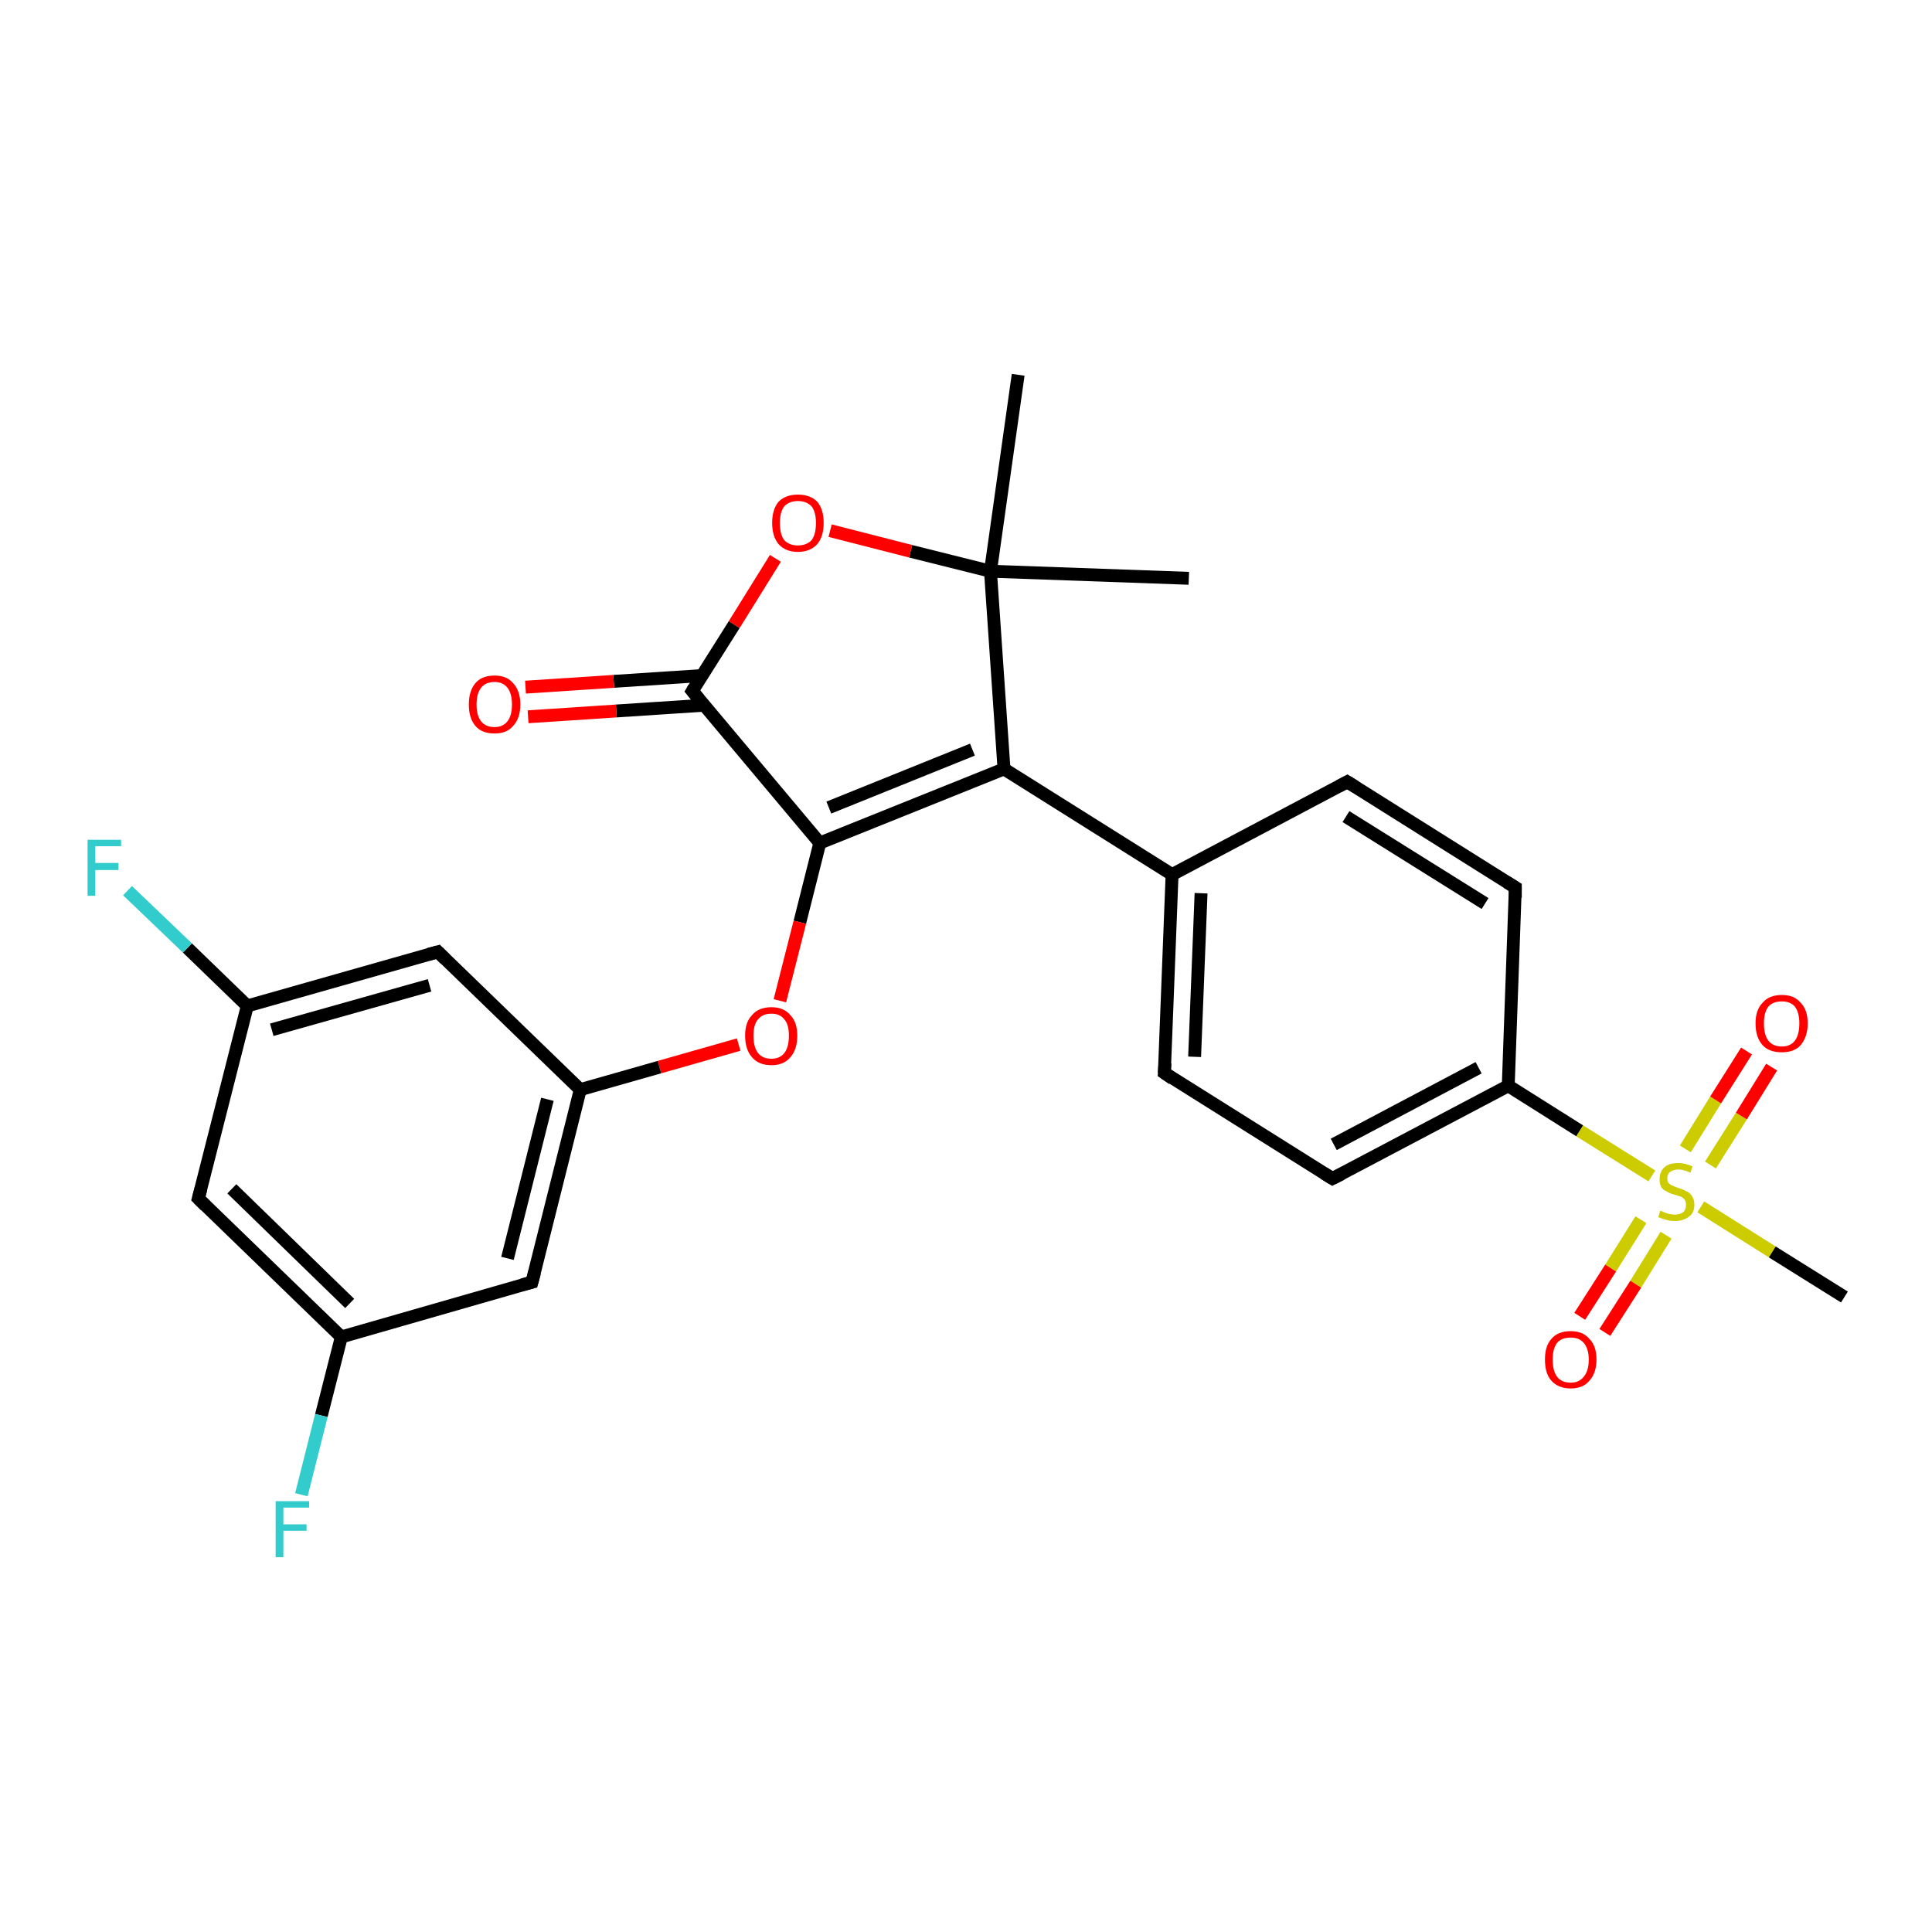 <?xml version='1.0' encoding='iso-8859-1'?>
<svg version='1.1' baseProfile='full'
              xmlns='http://www.w3.org/2000/svg'
                      xmlns:rdkit='http://www.rdkit.org/xml'
                      xmlns:xlink='http://www.w3.org/1999/xlink'
                  xml:space='preserve'
width='300px' height='300px' viewBox='0 0 300 300'>
<!-- END OF HEADER -->
<rect style='opacity:1.0;fill:#FFFFFF;stroke:none' width='300.0' height='300.0' x='0.0' y='0.0'> </rect>
<path class='bond-0 atom-0 atom-1' d='M 158.1,58.2 L 153.8,88.7' style='fill:none;fill-rule:evenodd;stroke:#000000;stroke-width:2.0px;stroke-linecap:butt;stroke-linejoin:miter;stroke-opacity:1' />
<path class='bond-1 atom-1 atom-2' d='M 153.8,88.7 L 184.6,89.8' style='fill:none;fill-rule:evenodd;stroke:#000000;stroke-width:2.0px;stroke-linecap:butt;stroke-linejoin:miter;stroke-opacity:1' />
<path class='bond-2 atom-1 atom-3' d='M 153.8,88.7 L 141.4,85.6' style='fill:none;fill-rule:evenodd;stroke:#000000;stroke-width:2.0px;stroke-linecap:butt;stroke-linejoin:miter;stroke-opacity:1' />
<path class='bond-2 atom-1 atom-3' d='M 141.4,85.6 L 128.9,82.4' style='fill:none;fill-rule:evenodd;stroke:#FF0000;stroke-width:2.0px;stroke-linecap:butt;stroke-linejoin:miter;stroke-opacity:1' />
<path class='bond-3 atom-3 atom-4' d='M 120.4,86.7 L 114.0,97.0' style='fill:none;fill-rule:evenodd;stroke:#FF0000;stroke-width:2.0px;stroke-linecap:butt;stroke-linejoin:miter;stroke-opacity:1' />
<path class='bond-3 atom-3 atom-4' d='M 114.0,97.0 L 107.5,107.3' style='fill:none;fill-rule:evenodd;stroke:#000000;stroke-width:2.0px;stroke-linecap:butt;stroke-linejoin:miter;stroke-opacity:1' />
<path class='bond-4 atom-4 atom-5' d='M 109.0,104.9 L 95.3,105.8' style='fill:none;fill-rule:evenodd;stroke:#000000;stroke-width:2.0px;stroke-linecap:butt;stroke-linejoin:miter;stroke-opacity:1' />
<path class='bond-4 atom-4 atom-5' d='M 95.3,105.8 L 81.6,106.7' style='fill:none;fill-rule:evenodd;stroke:#FF0000;stroke-width:2.0px;stroke-linecap:butt;stroke-linejoin:miter;stroke-opacity:1' />
<path class='bond-4 atom-4 atom-5' d='M 109.4,109.5 L 95.7,110.4' style='fill:none;fill-rule:evenodd;stroke:#000000;stroke-width:2.0px;stroke-linecap:butt;stroke-linejoin:miter;stroke-opacity:1' />
<path class='bond-4 atom-4 atom-5' d='M 95.7,110.4 L 82.0,111.3' style='fill:none;fill-rule:evenodd;stroke:#FF0000;stroke-width:2.0px;stroke-linecap:butt;stroke-linejoin:miter;stroke-opacity:1' />
<path class='bond-5 atom-4 atom-6' d='M 107.5,107.3 L 127.3,130.9' style='fill:none;fill-rule:evenodd;stroke:#000000;stroke-width:2.0px;stroke-linecap:butt;stroke-linejoin:miter;stroke-opacity:1' />
<path class='bond-6 atom-6 atom-7' d='M 127.3,130.9 L 124.2,143.2' style='fill:none;fill-rule:evenodd;stroke:#000000;stroke-width:2.0px;stroke-linecap:butt;stroke-linejoin:miter;stroke-opacity:1' />
<path class='bond-6 atom-6 atom-7' d='M 124.2,143.2 L 121.1,155.4' style='fill:none;fill-rule:evenodd;stroke:#FF0000;stroke-width:2.0px;stroke-linecap:butt;stroke-linejoin:miter;stroke-opacity:1' />
<path class='bond-7 atom-7 atom-8' d='M 114.7,162.2 L 102.4,165.7' style='fill:none;fill-rule:evenodd;stroke:#FF0000;stroke-width:2.0px;stroke-linecap:butt;stroke-linejoin:miter;stroke-opacity:1' />
<path class='bond-7 atom-7 atom-8' d='M 102.4,165.7 L 90.1,169.2' style='fill:none;fill-rule:evenodd;stroke:#000000;stroke-width:2.0px;stroke-linecap:butt;stroke-linejoin:miter;stroke-opacity:1' />
<path class='bond-8 atom-8 atom-9' d='M 90.1,169.2 L 82.6,199.1' style='fill:none;fill-rule:evenodd;stroke:#000000;stroke-width:2.0px;stroke-linecap:butt;stroke-linejoin:miter;stroke-opacity:1' />
<path class='bond-8 atom-8 atom-9' d='M 85.0,170.7 L 78.8,195.4' style='fill:none;fill-rule:evenodd;stroke:#000000;stroke-width:2.0px;stroke-linecap:butt;stroke-linejoin:miter;stroke-opacity:1' />
<path class='bond-9 atom-9 atom-10' d='M 82.6,199.1 L 53.0,207.6' style='fill:none;fill-rule:evenodd;stroke:#000000;stroke-width:2.0px;stroke-linecap:butt;stroke-linejoin:miter;stroke-opacity:1' />
<path class='bond-10 atom-10 atom-11' d='M 53.0,207.6 L 49.9,219.8' style='fill:none;fill-rule:evenodd;stroke:#000000;stroke-width:2.0px;stroke-linecap:butt;stroke-linejoin:miter;stroke-opacity:1' />
<path class='bond-10 atom-10 atom-11' d='M 49.9,219.8 L 46.8,232.1' style='fill:none;fill-rule:evenodd;stroke:#33CCCC;stroke-width:2.0px;stroke-linecap:butt;stroke-linejoin:miter;stroke-opacity:1' />
<path class='bond-11 atom-10 atom-12' d='M 53.0,207.6 L 30.8,186.1' style='fill:none;fill-rule:evenodd;stroke:#000000;stroke-width:2.0px;stroke-linecap:butt;stroke-linejoin:miter;stroke-opacity:1' />
<path class='bond-11 atom-10 atom-12' d='M 54.3,202.4 L 36.0,184.6' style='fill:none;fill-rule:evenodd;stroke:#000000;stroke-width:2.0px;stroke-linecap:butt;stroke-linejoin:miter;stroke-opacity:1' />
<path class='bond-12 atom-12 atom-13' d='M 30.8,186.1 L 38.4,156.2' style='fill:none;fill-rule:evenodd;stroke:#000000;stroke-width:2.0px;stroke-linecap:butt;stroke-linejoin:miter;stroke-opacity:1' />
<path class='bond-13 atom-13 atom-14' d='M 38.4,156.2 L 29.1,147.2' style='fill:none;fill-rule:evenodd;stroke:#000000;stroke-width:2.0px;stroke-linecap:butt;stroke-linejoin:miter;stroke-opacity:1' />
<path class='bond-13 atom-13 atom-14' d='M 29.1,147.2 L 19.8,138.3' style='fill:none;fill-rule:evenodd;stroke:#33CCCC;stroke-width:2.0px;stroke-linecap:butt;stroke-linejoin:miter;stroke-opacity:1' />
<path class='bond-14 atom-13 atom-15' d='M 38.4,156.2 L 68.0,147.8' style='fill:none;fill-rule:evenodd;stroke:#000000;stroke-width:2.0px;stroke-linecap:butt;stroke-linejoin:miter;stroke-opacity:1' />
<path class='bond-14 atom-13 atom-15' d='M 42.2,159.9 L 66.7,153.0' style='fill:none;fill-rule:evenodd;stroke:#000000;stroke-width:2.0px;stroke-linecap:butt;stroke-linejoin:miter;stroke-opacity:1' />
<path class='bond-15 atom-6 atom-16' d='M 127.3,130.9 L 155.9,119.4' style='fill:none;fill-rule:evenodd;stroke:#000000;stroke-width:2.0px;stroke-linecap:butt;stroke-linejoin:miter;stroke-opacity:1' />
<path class='bond-15 atom-6 atom-16' d='M 128.7,125.4 L 151.0,116.4' style='fill:none;fill-rule:evenodd;stroke:#000000;stroke-width:2.0px;stroke-linecap:butt;stroke-linejoin:miter;stroke-opacity:1' />
<path class='bond-16 atom-16 atom-17' d='M 155.9,119.4 L 182.0,135.8' style='fill:none;fill-rule:evenodd;stroke:#000000;stroke-width:2.0px;stroke-linecap:butt;stroke-linejoin:miter;stroke-opacity:1' />
<path class='bond-17 atom-17 atom-18' d='M 182.0,135.8 L 180.8,166.6' style='fill:none;fill-rule:evenodd;stroke:#000000;stroke-width:2.0px;stroke-linecap:butt;stroke-linejoin:miter;stroke-opacity:1' />
<path class='bond-17 atom-17 atom-18' d='M 186.5,138.7 L 185.5,164.1' style='fill:none;fill-rule:evenodd;stroke:#000000;stroke-width:2.0px;stroke-linecap:butt;stroke-linejoin:miter;stroke-opacity:1' />
<path class='bond-18 atom-18 atom-19' d='M 180.8,166.6 L 206.9,183.0' style='fill:none;fill-rule:evenodd;stroke:#000000;stroke-width:2.0px;stroke-linecap:butt;stroke-linejoin:miter;stroke-opacity:1' />
<path class='bond-19 atom-19 atom-20' d='M 206.9,183.0 L 234.2,168.6' style='fill:none;fill-rule:evenodd;stroke:#000000;stroke-width:2.0px;stroke-linecap:butt;stroke-linejoin:miter;stroke-opacity:1' />
<path class='bond-19 atom-19 atom-20' d='M 207.1,177.7 L 229.6,165.8' style='fill:none;fill-rule:evenodd;stroke:#000000;stroke-width:2.0px;stroke-linecap:butt;stroke-linejoin:miter;stroke-opacity:1' />
<path class='bond-20 atom-20 atom-21' d='M 234.2,168.6 L 235.3,137.8' style='fill:none;fill-rule:evenodd;stroke:#000000;stroke-width:2.0px;stroke-linecap:butt;stroke-linejoin:miter;stroke-opacity:1' />
<path class='bond-21 atom-21 atom-22' d='M 235.3,137.8 L 209.2,121.4' style='fill:none;fill-rule:evenodd;stroke:#000000;stroke-width:2.0px;stroke-linecap:butt;stroke-linejoin:miter;stroke-opacity:1' />
<path class='bond-21 atom-21 atom-22' d='M 230.6,140.3 L 209.0,126.8' style='fill:none;fill-rule:evenodd;stroke:#000000;stroke-width:2.0px;stroke-linecap:butt;stroke-linejoin:miter;stroke-opacity:1' />
<path class='bond-22 atom-20 atom-23' d='M 234.2,168.6 L 245.3,175.6' style='fill:none;fill-rule:evenodd;stroke:#000000;stroke-width:2.0px;stroke-linecap:butt;stroke-linejoin:miter;stroke-opacity:1' />
<path class='bond-22 atom-20 atom-23' d='M 245.3,175.6 L 256.5,182.6' style='fill:none;fill-rule:evenodd;stroke:#CCCC00;stroke-width:2.0px;stroke-linecap:butt;stroke-linejoin:miter;stroke-opacity:1' />
<path class='bond-23 atom-23 atom-24' d='M 264.1,187.4 L 275.2,194.4' style='fill:none;fill-rule:evenodd;stroke:#CCCC00;stroke-width:2.0px;stroke-linecap:butt;stroke-linejoin:miter;stroke-opacity:1' />
<path class='bond-23 atom-23 atom-24' d='M 275.2,194.4 L 286.4,201.4' style='fill:none;fill-rule:evenodd;stroke:#000000;stroke-width:2.0px;stroke-linecap:butt;stroke-linejoin:miter;stroke-opacity:1' />
<path class='bond-24 atom-23 atom-25' d='M 254.8,189.4 L 250.1,196.9' style='fill:none;fill-rule:evenodd;stroke:#CCCC00;stroke-width:2.0px;stroke-linecap:butt;stroke-linejoin:miter;stroke-opacity:1' />
<path class='bond-24 atom-23 atom-25' d='M 250.1,196.9 L 245.3,204.4' style='fill:none;fill-rule:evenodd;stroke:#FF0000;stroke-width:2.0px;stroke-linecap:butt;stroke-linejoin:miter;stroke-opacity:1' />
<path class='bond-24 atom-23 atom-25' d='M 258.7,191.8 L 254.0,199.4' style='fill:none;fill-rule:evenodd;stroke:#CCCC00;stroke-width:2.0px;stroke-linecap:butt;stroke-linejoin:miter;stroke-opacity:1' />
<path class='bond-24 atom-23 atom-25' d='M 254.0,199.4 L 249.2,206.9' style='fill:none;fill-rule:evenodd;stroke:#FF0000;stroke-width:2.0px;stroke-linecap:butt;stroke-linejoin:miter;stroke-opacity:1' />
<path class='bond-25 atom-23 atom-26' d='M 265.6,180.9 L 270.4,173.3' style='fill:none;fill-rule:evenodd;stroke:#CCCC00;stroke-width:2.0px;stroke-linecap:butt;stroke-linejoin:miter;stroke-opacity:1' />
<path class='bond-25 atom-23 atom-26' d='M 270.4,173.3 L 275.1,165.7' style='fill:none;fill-rule:evenodd;stroke:#FF0000;stroke-width:2.0px;stroke-linecap:butt;stroke-linejoin:miter;stroke-opacity:1' />
<path class='bond-25 atom-23 atom-26' d='M 261.7,178.4 L 266.4,170.8' style='fill:none;fill-rule:evenodd;stroke:#CCCC00;stroke-width:2.0px;stroke-linecap:butt;stroke-linejoin:miter;stroke-opacity:1' />
<path class='bond-25 atom-23 atom-26' d='M 266.4,170.8 L 271.2,163.2' style='fill:none;fill-rule:evenodd;stroke:#FF0000;stroke-width:2.0px;stroke-linecap:butt;stroke-linejoin:miter;stroke-opacity:1' />
<path class='bond-26 atom-16 atom-1' d='M 155.9,119.4 L 153.8,88.7' style='fill:none;fill-rule:evenodd;stroke:#000000;stroke-width:2.0px;stroke-linecap:butt;stroke-linejoin:miter;stroke-opacity:1' />
<path class='bond-27 atom-22 atom-17' d='M 209.2,121.4 L 182.0,135.8' style='fill:none;fill-rule:evenodd;stroke:#000000;stroke-width:2.0px;stroke-linecap:butt;stroke-linejoin:miter;stroke-opacity:1' />
<path class='bond-28 atom-15 atom-8' d='M 68.0,147.8 L 90.1,169.2' style='fill:none;fill-rule:evenodd;stroke:#000000;stroke-width:2.0px;stroke-linecap:butt;stroke-linejoin:miter;stroke-opacity:1' />
<path d='M 107.8,106.8 L 107.5,107.3 L 108.5,108.5' style='fill:none;stroke:#000000;stroke-width:2.0px;stroke-linecap:butt;stroke-linejoin:miter;stroke-opacity:1;' />
<path d='M 83.0,197.6 L 82.6,199.1 L 81.1,199.5' style='fill:none;stroke:#000000;stroke-width:2.0px;stroke-linecap:butt;stroke-linejoin:miter;stroke-opacity:1;' />
<path d='M 31.9,187.2 L 30.8,186.1 L 31.2,184.6' style='fill:none;stroke:#000000;stroke-width:2.0px;stroke-linecap:butt;stroke-linejoin:miter;stroke-opacity:1;' />
<path d='M 66.5,148.2 L 68.0,147.8 L 69.1,148.9' style='fill:none;stroke:#000000;stroke-width:2.0px;stroke-linecap:butt;stroke-linejoin:miter;stroke-opacity:1;' />
<path d='M 180.9,165.1 L 180.8,166.6 L 182.1,167.5' style='fill:none;stroke:#000000;stroke-width:2.0px;stroke-linecap:butt;stroke-linejoin:miter;stroke-opacity:1;' />
<path d='M 205.6,182.2 L 206.9,183.0 L 208.3,182.3' style='fill:none;stroke:#000000;stroke-width:2.0px;stroke-linecap:butt;stroke-linejoin:miter;stroke-opacity:1;' />
<path d='M 235.3,139.4 L 235.3,137.8 L 234.0,137.0' style='fill:none;stroke:#000000;stroke-width:2.0px;stroke-linecap:butt;stroke-linejoin:miter;stroke-opacity:1;' />
<path d='M 210.5,122.2 L 209.2,121.4 L 207.9,122.1' style='fill:none;stroke:#000000;stroke-width:2.0px;stroke-linecap:butt;stroke-linejoin:miter;stroke-opacity:1;' />
<path class='atom-3' d='M 119.9 81.2
Q 119.9 79.1, 120.9 77.9
Q 122.0 76.8, 123.9 76.8
Q 125.8 76.8, 126.9 77.9
Q 127.9 79.1, 127.9 81.2
Q 127.9 83.3, 126.9 84.5
Q 125.8 85.7, 123.9 85.7
Q 122.0 85.7, 120.9 84.5
Q 119.9 83.3, 119.9 81.2
M 123.9 84.7
Q 125.2 84.7, 126.0 83.9
Q 126.7 83.0, 126.7 81.2
Q 126.7 79.5, 126.0 78.6
Q 125.2 77.8, 123.9 77.8
Q 122.6 77.8, 121.8 78.6
Q 121.1 79.5, 121.1 81.2
Q 121.1 83.0, 121.8 83.9
Q 122.6 84.7, 123.9 84.7
' fill='#FF0000'/>
<path class='atom-5' d='M 72.8 109.4
Q 72.8 107.3, 73.8 106.1
Q 74.8 104.9, 76.8 104.9
Q 78.7 104.9, 79.7 106.1
Q 80.8 107.3, 80.8 109.4
Q 80.8 111.5, 79.7 112.7
Q 78.7 113.9, 76.8 113.9
Q 74.8 113.9, 73.8 112.7
Q 72.8 111.5, 72.8 109.4
M 76.8 112.9
Q 78.1 112.9, 78.8 112.0
Q 79.5 111.1, 79.5 109.4
Q 79.5 107.7, 78.8 106.8
Q 78.1 105.9, 76.8 105.9
Q 75.4 105.9, 74.7 106.8
Q 74.0 107.7, 74.0 109.4
Q 74.0 111.1, 74.7 112.0
Q 75.4 112.9, 76.8 112.9
' fill='#FF0000'/>
<path class='atom-7' d='M 115.7 160.8
Q 115.7 158.7, 116.8 157.6
Q 117.8 156.4, 119.8 156.4
Q 121.7 156.4, 122.7 157.6
Q 123.8 158.7, 123.8 160.8
Q 123.8 163.0, 122.7 164.2
Q 121.7 165.4, 119.8 165.4
Q 117.8 165.4, 116.8 164.2
Q 115.7 163.0, 115.7 160.8
M 119.8 164.4
Q 121.1 164.4, 121.8 163.5
Q 122.5 162.6, 122.5 160.8
Q 122.5 159.1, 121.8 158.3
Q 121.1 157.4, 119.8 157.4
Q 118.4 157.4, 117.7 158.3
Q 117.0 159.1, 117.0 160.8
Q 117.0 162.6, 117.7 163.5
Q 118.4 164.4, 119.8 164.4
' fill='#FF0000'/>
<path class='atom-11' d='M 42.8 233.1
L 48.0 233.1
L 48.0 234.1
L 44.0 234.1
L 44.0 236.7
L 47.6 236.7
L 47.6 237.7
L 44.0 237.7
L 44.0 241.8
L 42.8 241.8
L 42.8 233.1
' fill='#33CCCC'/>
<path class='atom-14' d='M 13.6 130.4
L 18.8 130.4
L 18.8 131.4
L 14.8 131.4
L 14.8 134.0
L 18.4 134.0
L 18.4 135.1
L 14.8 135.1
L 14.8 139.1
L 13.6 139.1
L 13.6 130.4
' fill='#33CCCC'/>
<path class='atom-23' d='M 257.8 188.0
Q 257.9 188.0, 258.3 188.2
Q 258.7 188.4, 259.2 188.5
Q 259.6 188.6, 260.1 188.6
Q 260.9 188.6, 261.4 188.2
Q 261.8 187.8, 261.8 187.1
Q 261.8 186.6, 261.6 186.3
Q 261.4 186.0, 261.0 185.8
Q 260.6 185.7, 260.0 185.5
Q 259.2 185.3, 258.8 185.0
Q 258.3 184.8, 258.0 184.4
Q 257.7 183.9, 257.7 183.1
Q 257.7 182.0, 258.4 181.3
Q 259.1 180.6, 260.6 180.6
Q 261.6 180.6, 262.8 181.1
L 262.5 182.1
Q 261.4 181.6, 260.7 181.6
Q 259.8 181.6, 259.3 182.0
Q 258.9 182.3, 258.9 183.0
Q 258.9 183.4, 259.1 183.7
Q 259.4 184.0, 259.7 184.1
Q 260.1 184.3, 260.7 184.5
Q 261.4 184.7, 261.9 185.0
Q 262.4 185.2, 262.7 185.7
Q 263.1 186.2, 263.1 187.1
Q 263.1 188.3, 262.3 188.9
Q 261.4 189.6, 260.1 189.6
Q 259.3 189.6, 258.7 189.4
Q 258.2 189.3, 257.5 189.0
L 257.8 188.0
' fill='#CCCC00'/>
<path class='atom-25' d='M 239.9 211.1
Q 239.9 209.0, 240.9 207.9
Q 241.9 206.7, 243.9 206.7
Q 245.8 206.7, 246.8 207.9
Q 247.9 209.0, 247.9 211.1
Q 247.9 213.2, 246.8 214.4
Q 245.8 215.6, 243.9 215.6
Q 242.0 215.6, 240.9 214.4
Q 239.9 213.3, 239.9 211.1
M 243.9 214.7
Q 245.2 214.7, 245.9 213.8
Q 246.7 212.9, 246.7 211.1
Q 246.7 209.4, 245.9 208.5
Q 245.2 207.7, 243.9 207.7
Q 242.5 207.7, 241.8 208.5
Q 241.1 209.4, 241.1 211.1
Q 241.1 212.9, 241.8 213.8
Q 242.5 214.7, 243.9 214.7
' fill='#FF0000'/>
<path class='atom-26' d='M 272.6 158.9
Q 272.6 156.8, 273.7 155.7
Q 274.7 154.5, 276.7 154.5
Q 278.6 154.5, 279.6 155.7
Q 280.7 156.8, 280.7 158.9
Q 280.7 161.0, 279.6 162.3
Q 278.6 163.4, 276.7 163.4
Q 274.7 163.4, 273.7 162.3
Q 272.6 161.1, 272.6 158.9
M 276.7 162.5
Q 278.0 162.5, 278.7 161.6
Q 279.4 160.7, 279.4 158.9
Q 279.4 157.2, 278.7 156.3
Q 278.0 155.5, 276.7 155.5
Q 275.3 155.5, 274.6 156.3
Q 273.9 157.2, 273.9 158.9
Q 273.9 160.7, 274.6 161.6
Q 275.3 162.5, 276.7 162.5
' fill='#FF0000'/>
</svg>
